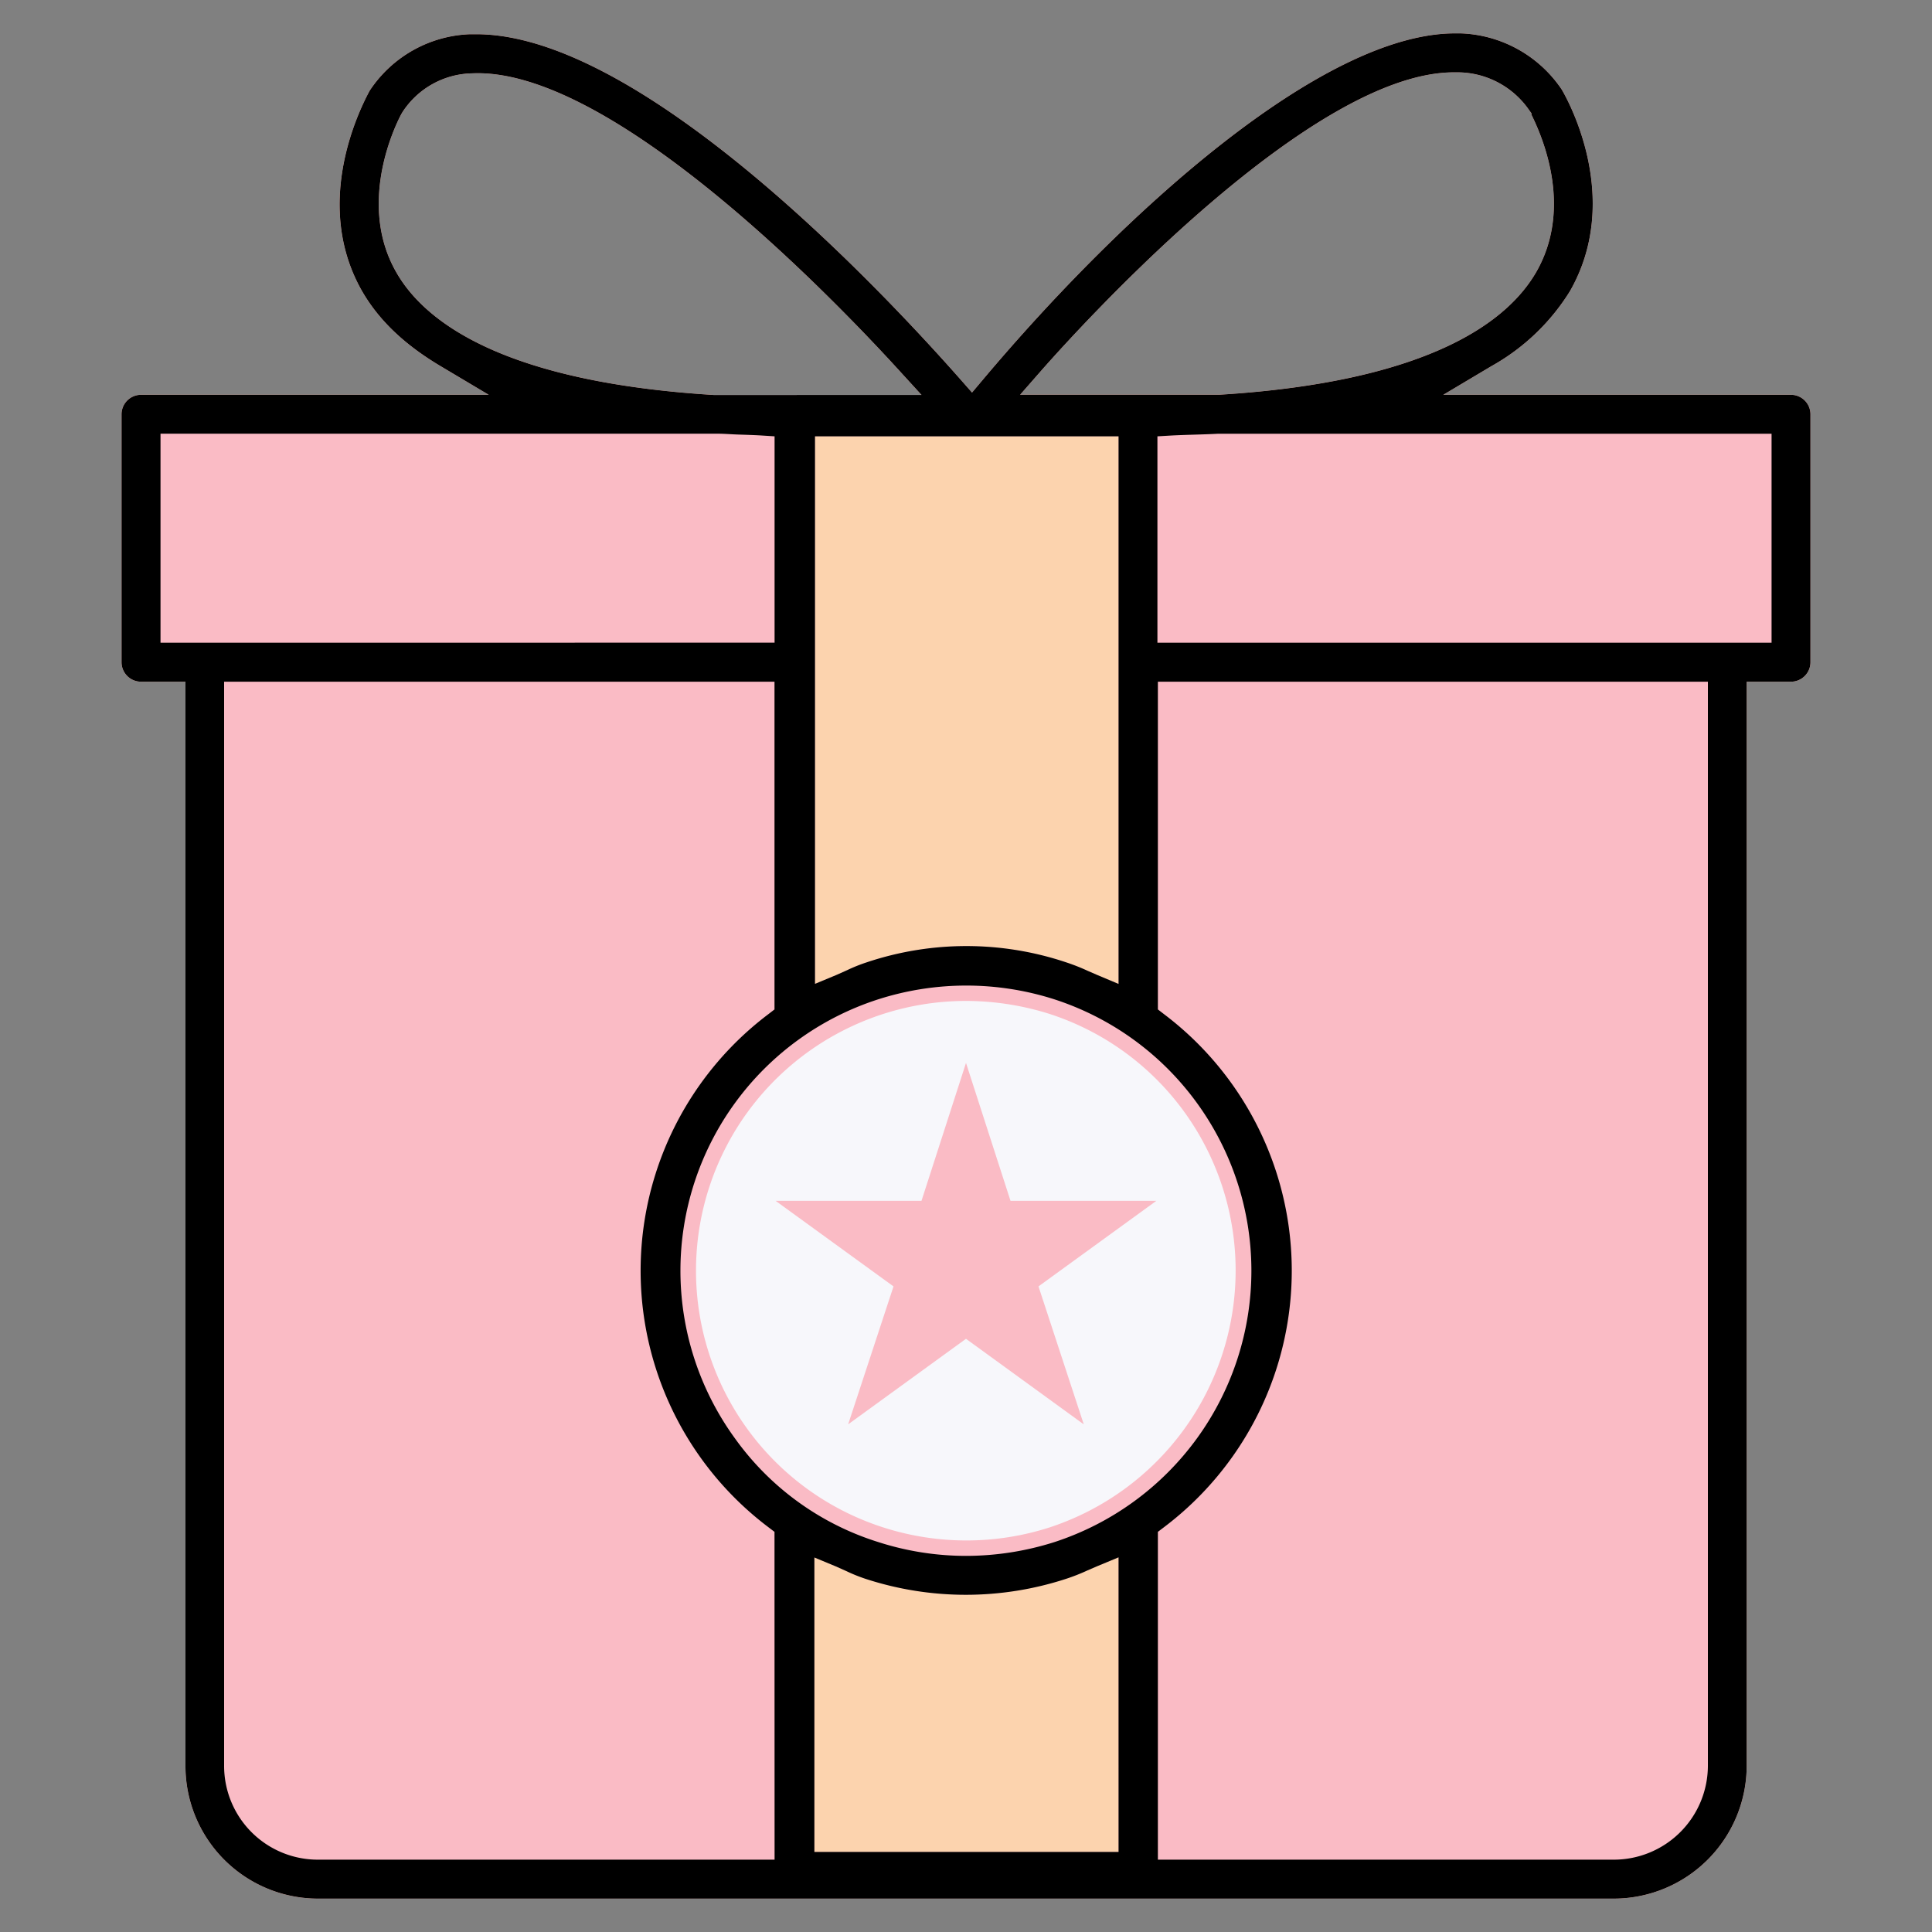 <svg viewBox="0 0 250 250" xmlns="http://www.w3.org/2000/svg" data-name="Layer 1" id="a94d2fef-aa89-467a-aa1c-96de04cb1ae7"><rect x="0" y="0" width="250" height="250" fill="#808080" stroke="none"/><defs><style>.af70d6a0-16d7-4231-a7e4-72acfe0b806a{fill:#fcd3ae;}.a095dc2f-3245-456f-8778-cbfbc01a12e8{fill:#fabbc5;}.e4f1f9c3-c649-46c4-806b-012ab80efdef{fill:#f7f7fb;}</style></defs><path d="M231.75,51.09h-45L193,47.37a28,28,0,0,0,10.14-9.68c7-12.24-.56-25.28-1.07-26.13A16.45,16.45,0,0,0,189,4.32h-.72c-17.17,0-42.79,23.09-61,44.7l-1.5,1.78-1.54-1.75C115,38.58,83.33,4.43,61.63,4.43h-.79a16.26,16.26,0,0,0-13,7.3l0,0c-1.8,3.33-7.18,15.05-1,25.92C49,41.4,52.28,44.56,57,47.37l6.25,3.72h-45a2.52,2.52,0,0,0-2.52,2.52V85.69a2.52,2.52,0,0,0,2.52,2.52H24V228.48a17.16,17.16,0,0,0,17.09,17.2H208.82a17.22,17.22,0,0,0,17.2-17.2V88.21h5.73a2.52,2.52,0,0,0,2.52-2.52V53.61A2.52,2.52,0,0,0,231.75,51.09Zm-96.84-3.33c5.67-6.41,34.89-38.4,53.24-38.4h.56a11.3,11.3,0,0,1,9.08,4.77l.38.53v.18c1.82,3.66,5.17,12.4.64,20.33-1.82,3.17-5.25,6.73-11.64,9.7s-15.73,5.37-29.4,6.21H132ZM51.31,35.29c-5.42-9.37.4-20.15.66-20.6l.12-.2a11,11,0,0,1,9-5c17.95-.82,46.7,29.08,55.1,38.27l3.06,3.35H92.34C65,49.42,54.92,41.58,51.31,35.29Z" class="af70d6a0-16d7-4231-a7e4-72acfe0b806a"></path><path d="M231.75,51.09h-45L193,47.37a28,28,0,0,0,10.14-9.68c7-12.24-.56-25.28-1.07-26.13A16.45,16.45,0,0,0,189,4.32h-.72c-17.17,0-42.79,23.09-61,44.7l-1.5,1.78-1.54-1.75C115,38.58,83.33,4.43,61.63,4.43h-.79a16.26,16.26,0,0,0-13,7.3l0,0c-1.8,3.33-7.18,15.05-1,25.92C49,41.4,52.28,44.56,57,47.37l6.25,3.72h-45a2.52,2.52,0,0,0-2.52,2.52V85.69a2.52,2.52,0,0,0,2.52,2.52H24V228.48a17.16,17.16,0,0,0,17.09,17.2H208.82a17.22,17.22,0,0,0,17.2-17.2V88.21h5.73a2.52,2.52,0,0,0,2.52-2.52V53.61A2.52,2.52,0,0,0,231.75,51.09Zm-96.84-3.33c5.67-6.41,34.89-38.4,53.24-38.4h.56a11.3,11.3,0,0,1,9.08,4.77l.38.53v.18c1.82,3.66,5.17,12.4.64,20.33-1.82,3.17-5.25,6.73-11.64,9.7s-15.73,5.37-29.4,6.21H132Zm9.83,8.7v70.86L142,126.17l-1.22-.53a26.26,26.26,0,0,0-2.78-1.1,40.6,40.6,0,0,0-25.89,0h0a21,21,0,0,0-2.49,1l-1.39.62-2.77,1.15V56.46ZM51.31,35.29c-5.42-9.37.4-20.15.66-20.6l.12-.2a11,11,0,0,1,9-5c17.95-.82,46.7,29.08,55.1,38.27l3.06,3.35H92.34C65,49.42,54.92,41.58,51.31,35.29Zm93.43,204.34H105.38v-38.1l2.77,1.15,1.39.62a21,21,0,0,0,2.49,1,41.8,41.8,0,0,0,25.89,0,25,25,0,0,0,2.82-1.11l1.23-.53,2.77-1.15Z" class="a095dc2f-3245-456f-8778-cbfbc01a12e8"></path><path d="M109.75,184.31l5.87-17.85-15.25-11.07h18.87L125,137.54l5.76,17.85h18.87l-15.25,11.07,5.87,17.85L125,173.24Z" class="a095dc2f-3245-456f-8778-cbfbc01a12e8"></path><path d="M153.24,143.87a34.76,34.76,0,0,0-17.4-12.66A36.09,36.09,0,0,0,125,129.52a35,35,0,0,0-28.24,14.35,34.89,34.89,0,0,0,17.51,53.77,35.16,35.16,0,0,0,21.57,0,35,35,0,0,0,17.4-53.77Zm-13,40.44L125,173.24l-15.25,11.07,5.87-17.85-15.25-11.07h18.87L125,137.54l5.76,17.85h18.87l-15.25,11.07Z" class="e4f1f9c3-c649-46c4-806b-012ab80efdef"></path><path d="M231.75,51.09h-45L193,47.37a28,28,0,0,0,10.14-9.68c7-12.24-.56-25.28-1.07-26.13A16.45,16.45,0,0,0,189,4.32h-.72c-17.17,0-42.79,23.09-61,44.7l-1.5,1.78-1.54-1.75C115,38.58,83.33,4.43,61.63,4.43h-.79a16.26,16.26,0,0,0-13,7.3l0,0c-1.8,3.33-7.18,15.05-1,25.92C49,41.4,52.28,44.56,57,47.37l6.25,3.72h-45a2.52,2.52,0,0,0-2.52,2.52V85.69a2.52,2.52,0,0,0,2.52,2.52H24V228.48a17.16,17.16,0,0,0,17.09,17.2H208.82a17.22,17.22,0,0,0,17.2-17.2V88.21h5.73a2.52,2.52,0,0,0,2.52-2.52V53.61A2.52,2.52,0,0,0,231.75,51.09Zm-96.84-3.33c5.67-6.41,34.89-38.4,53.24-38.4h.56a11.3,11.3,0,0,1,9.08,4.77l.38.53v.18c1.82,3.66,5.17,12.4.64,20.33-1.82,3.17-5.25,6.73-11.64,9.7s-15.73,5.37-29.4,6.21H132Zm9.83,8.7v70.86L142,126.17l-1.22-.53a26.26,26.26,0,0,0-2.78-1.1,40.6,40.6,0,0,0-25.89,0h0a21,21,0,0,0-2.49,1l-1.39.62-2.77,1.15V56.46Zm10.11,86.22a36.94,36.94,0,0,1-18.39,56.86A37.9,37.9,0,0,1,125,201.33a37.09,37.09,0,0,1-11.36-1.79,36,36,0,0,1-18.52-13.39,36.89,36.89,0,0,1,18.53-56.84,37.38,37.38,0,0,1,22.78,0A36.83,36.83,0,0,1,154.85,142.68ZM51.31,35.29c-5.42-9.37.4-20.15.66-20.6l.12-.2a11,11,0,0,1,9-5c17.95-.82,46.7,29.08,55.1,38.27l3.06,3.35H92.34C65,49.42,54.92,41.58,51.31,35.29ZM20.77,83.17V56.12H92.82c.88,0,1.79.08,2.7.11s1.91.06,2.83.11l1.88.12v26.7Zm79.46,157.47H41.07A12.13,12.13,0,0,1,29,228.48V88.21h71.22v42.41l-.79.61a41.59,41.59,0,0,0,0,66.39l.79.6Zm44.51-1H105.38v-38.1l2.77,1.15,1.39.62a21,21,0,0,0,2.49,1,41.8,41.8,0,0,0,25.89,0,25,25,0,0,0,2.82-1.11l1.23-.53,2.77-1.15ZM221,228.48a12.18,12.18,0,0,1-12.17,12.16h-59V198.22l.79-.6a41.59,41.59,0,0,0,0-66.39l-.79-.61V88.21H221Zm8.24-145.31H149.77V56.46l1.89-.11c1-.05,2-.08,3-.11s1.93-.06,2.88-.11h71.7Z"></path></svg>